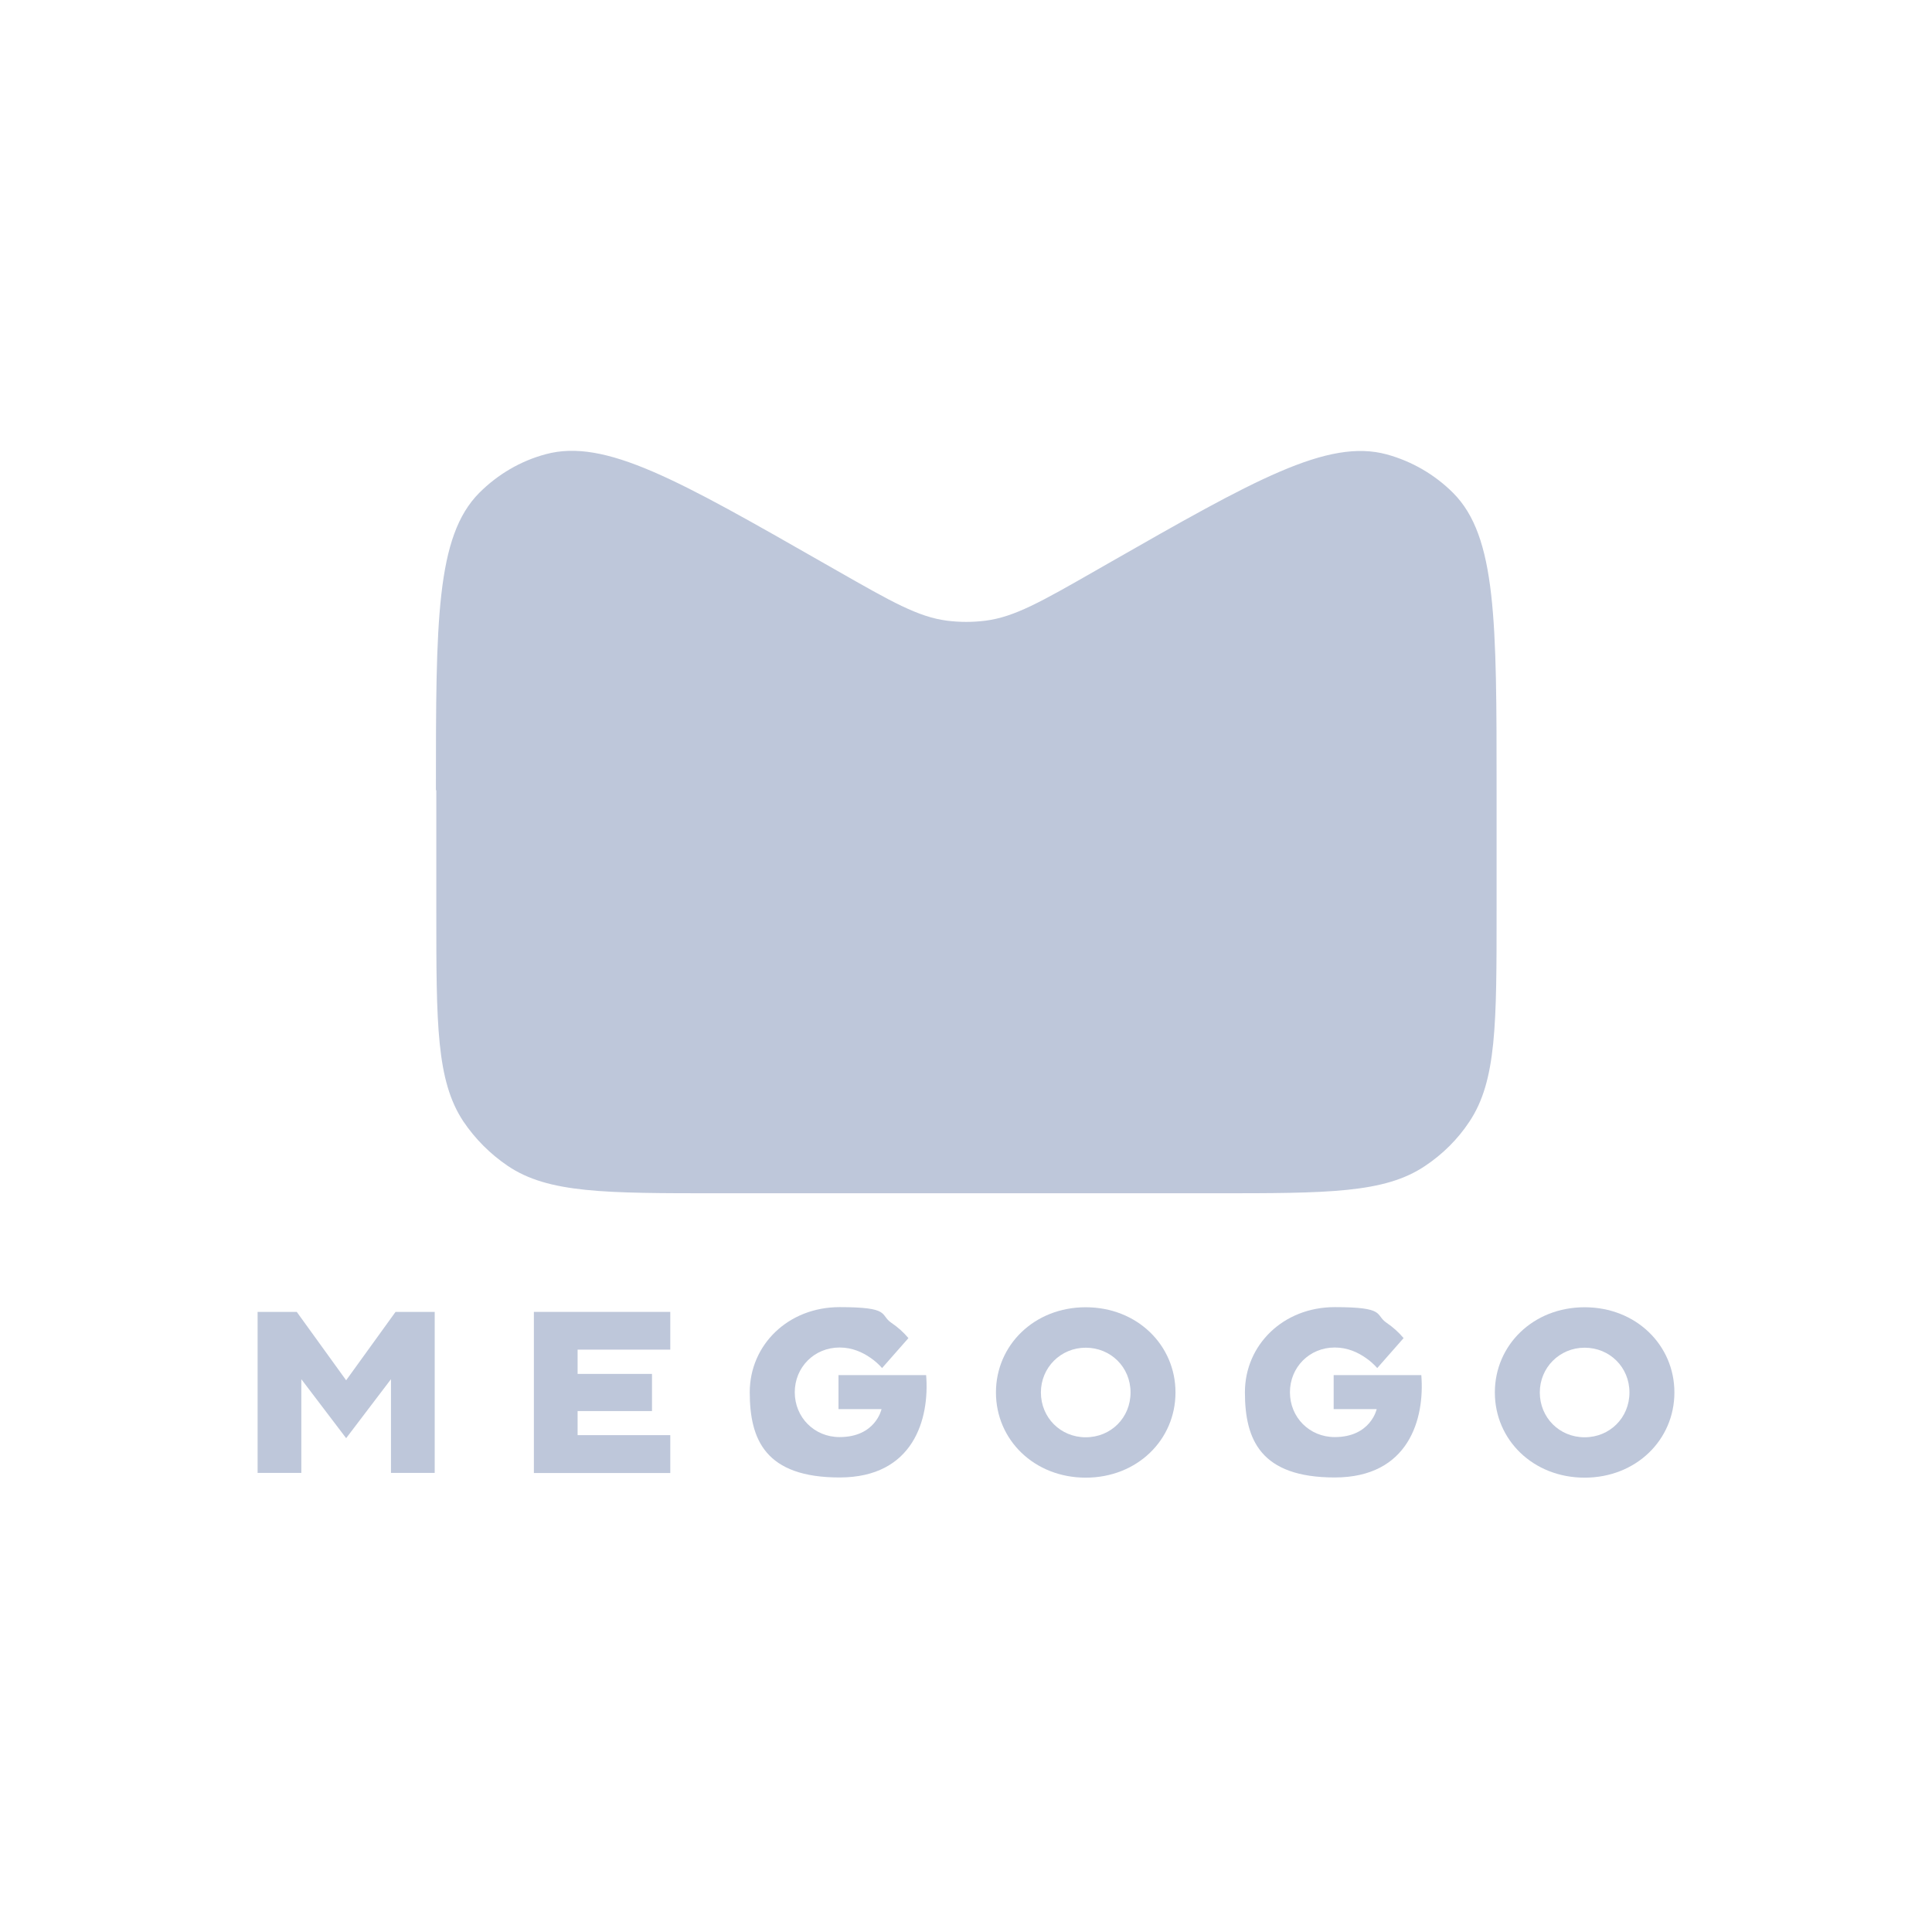 <svg width="30" height="30" viewBox="0 0 30 30" fill="none" xmlns="http://www.w3.org/2000/svg">
<path d="M6.769 12.27C6.769 9.643 6.769 8.329 7.443 7.652C7.729 7.366 8.084 7.157 8.474 7.053C9.396 6.803 10.534 7.454 12.811 8.755L13.004 8.865C13.839 9.341 14.255 9.58 14.706 9.638C14.904 9.663 15.104 9.663 15.303 9.638C15.754 9.58 16.172 9.341 17.005 8.865L17.197 8.755C19.474 7.454 20.613 6.805 21.534 7.056C21.924 7.163 22.279 7.369 22.565 7.655C23.239 8.332 23.239 9.646 23.239 12.272V14.142C23.239 15.902 23.239 16.782 22.818 17.415C22.637 17.69 22.4 17.924 22.128 18.105C21.498 18.529 20.618 18.529 18.864 18.529H11.15C9.393 18.529 8.515 18.529 7.886 18.105C7.614 17.921 7.38 17.687 7.196 17.415C6.775 16.782 6.775 15.902 6.775 14.142V12.272L6.769 12.27Z" fill="#BEC7DA"/>
<path d="M4 20.371H4.608L5.375 21.433L6.142 20.371H6.75V22.871H6.071V21.416L5.375 22.332L4.679 21.416V22.871H4V20.371Z" fill="#BEC7DA"/>
<path d="M8.29 20.371H10.408V20.957H8.969V21.334H10.124V21.911H8.969V22.285H10.408V22.873H8.29V20.371Z" fill="#BEC7DA"/>
<path d="M13.02 21.353H14.381C14.436 22.029 14.189 22.942 13.037 22.942C11.884 22.942 11.642 22.354 11.642 21.619C11.642 20.885 12.236 20.297 13.037 20.297C13.837 20.297 13.658 20.415 13.839 20.539C13.944 20.61 14.032 20.69 14.106 20.778L13.697 21.243C13.642 21.182 13.581 21.127 13.515 21.083C13.397 21.001 13.237 20.924 13.037 20.924C12.643 20.924 12.341 21.232 12.341 21.619C12.341 22.007 12.643 22.315 13.037 22.315C13.598 22.315 13.688 21.881 13.688 21.881H13.02V21.353Z" fill="#BEC7DA"/>
<path d="M20.709 21.353H22.07C22.125 22.029 21.878 22.942 20.726 22.942C19.573 22.942 19.331 22.354 19.331 21.619C19.331 20.885 19.925 20.297 20.726 20.297C21.526 20.297 21.347 20.415 21.529 20.539C21.633 20.61 21.721 20.69 21.795 20.778L21.386 21.243C21.331 21.182 21.27 21.127 21.204 21.083C21.086 21.001 20.926 20.924 20.726 20.924C20.332 20.924 20.03 21.232 20.03 21.619C20.03 22.007 20.332 22.315 20.726 22.315C21.284 22.315 21.377 21.881 21.377 21.881H20.709V21.353Z" fill="#BEC7DA"/>
<path d="M16.859 20.299C17.659 20.299 18.253 20.888 18.253 21.622C18.253 22.357 17.659 22.945 16.859 22.945C16.059 22.945 15.465 22.357 15.465 21.622C15.465 20.888 16.059 20.299 16.859 20.299ZM16.859 22.318C17.25 22.318 17.555 22.015 17.555 21.622C17.555 21.229 17.247 20.927 16.859 20.927C16.471 20.927 16.163 21.235 16.163 21.622C16.163 22.01 16.466 22.318 16.859 22.318Z" fill="#BEC7DA"/>
<path d="M24.606 20.299C25.406 20.299 26 20.888 26 21.622C26 22.357 25.406 22.945 24.606 22.945C23.805 22.945 23.212 22.357 23.212 21.622C23.212 20.888 23.805 20.299 24.606 20.299ZM24.606 22.318C24.996 22.318 25.302 22.015 25.302 21.622C25.302 21.229 24.994 20.927 24.606 20.927C24.218 20.927 23.91 21.235 23.91 21.622C23.91 22.01 24.212 22.318 24.606 22.318Z" fill="#BEC7DA"/>
</svg>
